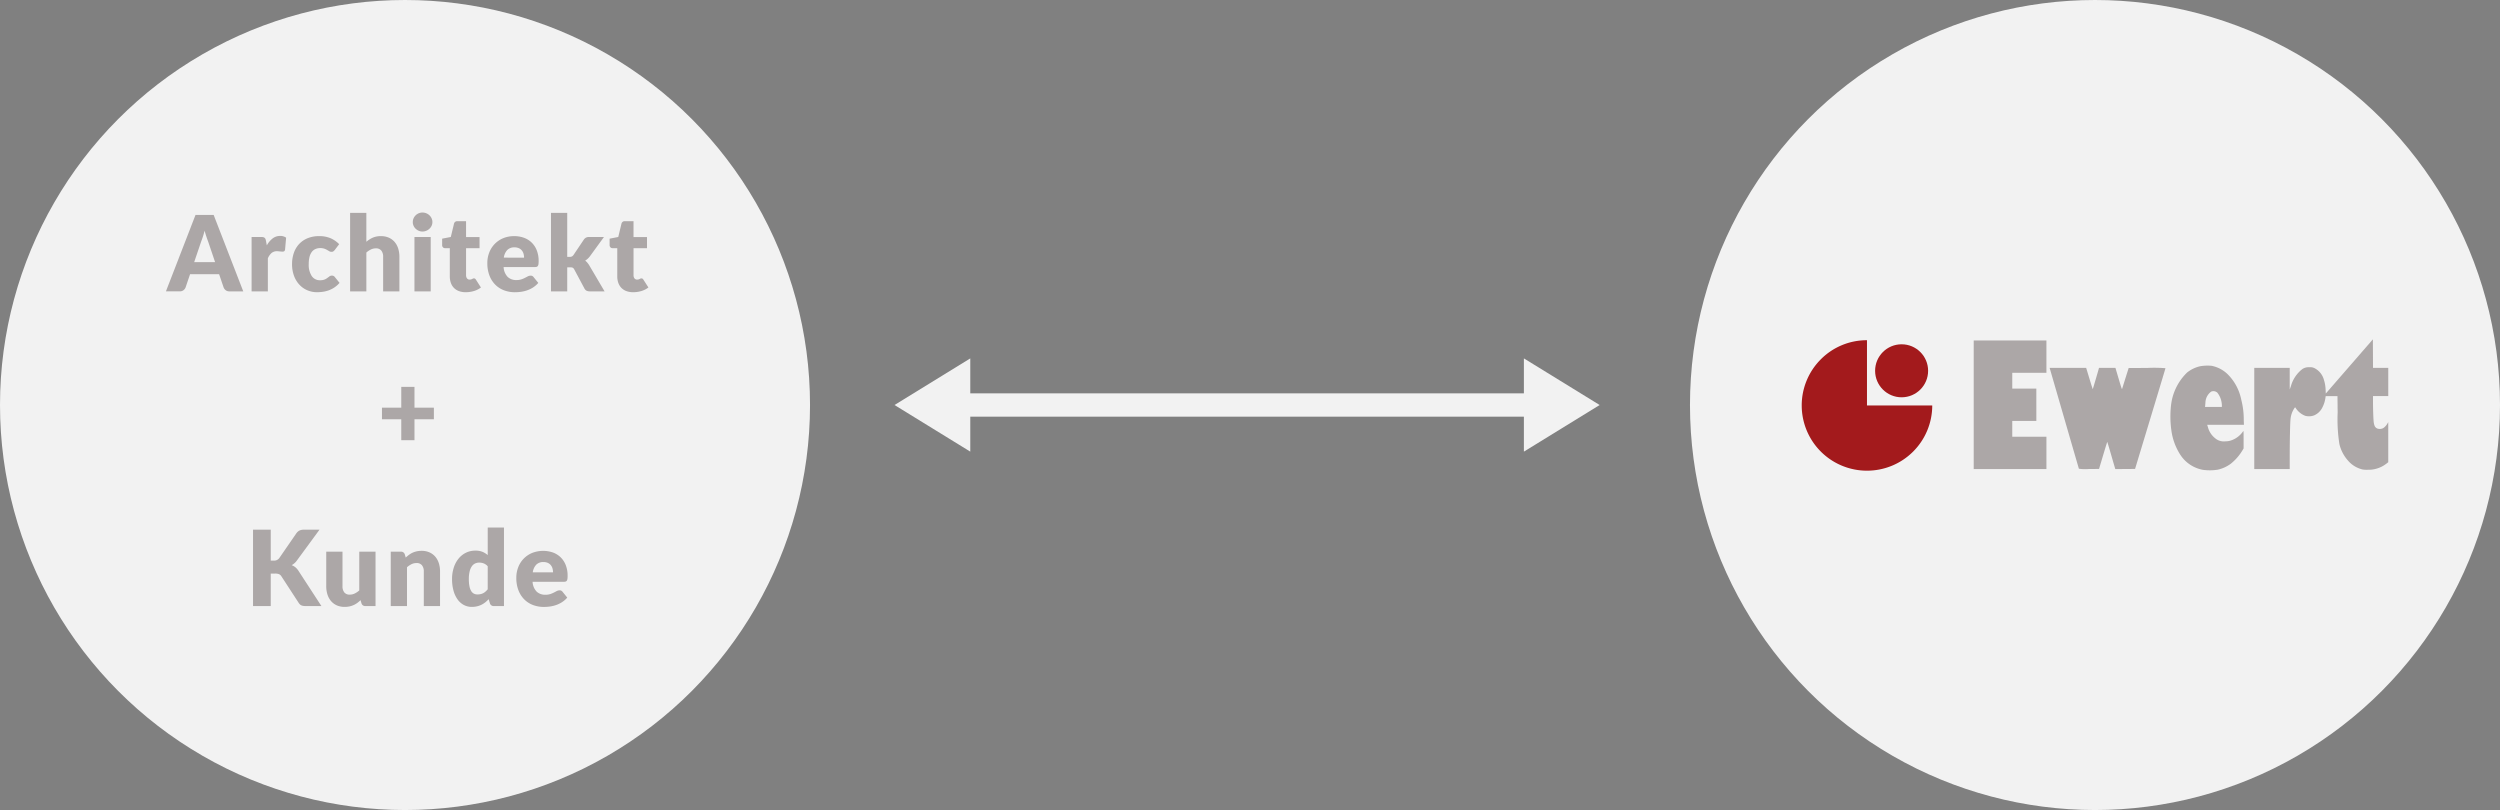 <svg xmlns="http://www.w3.org/2000/svg" width="429" height="139" viewBox="0 0 429 139"><rect x="0" y="0" width="429" height="139" fill="#808080" stroke="none"/><g id="Gruppe_19" data-name="Gruppe 19" transform="translate(-167 -725)"><g id="Gruppe_15" data-name="Gruppe 15" transform="translate(-160 111)"><circle id="Ellipse_5" data-name="Ellipse 5" cx="69.5" cy="69.5" r="69.5" transform="translate(327 614)" fill="#f2f2f2"></circle><path id="Pfad_1" data-name="Pfad 1" d="M-33.089-5.013-34.3-8.6q-.135-.342-.288-.806t-.306-1q-.135.549-.288,1.017t-.288.81L-36.68-5.013ZM-28.256,0h-2.358a1.029,1.029,0,0,1-.639-.185,1.172,1.172,0,0,1-.369-.472L-32.4-2.943h-4.986l-.774,2.286a1.094,1.094,0,0,1-.355.454.992.992,0,0,1-.635.2h-2.376l5.076-13.113h3.114Zm4.041-7.893a3.924,3.924,0,0,1,.994-1.188,2.063,2.063,0,0,1,1.292-.432,1.665,1.665,0,0,1,1.026.3l-.18,2.052a.431.431,0,0,1-.149.27.49.49,0,0,1-.284.072q-.072,0-.189-.009t-.243-.023l-.257-.027a2.334,2.334,0,0,0-.238-.013,1.416,1.416,0,0,0-.977.324,2.548,2.548,0,0,0-.616.9V0h-2.79V-9.333h1.656a1.412,1.412,0,0,1,.347.036.608.608,0,0,1,.234.113.48.48,0,0,1,.144.2,1.826,1.826,0,0,1,.085.306Zm11.673.774a1.543,1.543,0,0,1-.243.243.536.536,0,0,1-.333.09.717.717,0,0,1-.373-.1l-.373-.221a2.833,2.833,0,0,0-.486-.22,2.092,2.092,0,0,0-.693-.1,1.942,1.942,0,0,0-.886.189,1.642,1.642,0,0,0-.616.54,2.468,2.468,0,0,0-.36.859,5.134,5.134,0,0,0-.117,1.148,3.5,3.5,0,0,0,.518,2.061,1.661,1.661,0,0,0,1.426.72,1.994,1.994,0,0,0,.77-.122,2.332,2.332,0,0,0,.481-.27l.365-.275a.674.674,0,0,1,.418-.126.577.577,0,0,1,.5.243l.81,1a4.407,4.407,0,0,1-.909.805,4.56,4.56,0,0,1-.977.486,5.04,5.04,0,0,1-1,.243A7.389,7.389,0,0,1-15.6.144,4.209,4.209,0,0,1-17.235-.18,4,4,0,0,1-18.6-1.12a4.5,4.5,0,0,1-.936-1.517,5.681,5.681,0,0,1-.347-2.052,5.764,5.764,0,0,1,.3-1.885A4.281,4.281,0,0,1-18.693-8.1a4.143,4.143,0,0,1,1.458-1.012,5.109,5.109,0,0,1,2.011-.369,4.9,4.9,0,0,1,1.926.351A4.621,4.621,0,0,1-11.8-8.1Zm5.409-1.395a4.537,4.537,0,0,1,1.094-.7,3.411,3.411,0,0,1,1.409-.265,3.267,3.267,0,0,1,1.355.265,2.811,2.811,0,0,1,.995.738A3.185,3.185,0,0,1-1.67-7.349a4.665,4.665,0,0,1,.207,1.418V0h-2.79V-5.931A1.632,1.632,0,0,0-4.568-7a1.131,1.131,0,0,0-.927-.383,1.95,1.95,0,0,0-.859.194,3.459,3.459,0,0,0-.779.527V0h-2.79V-13.473h2.79ZM3.91-9.333V0H1.12V-9.333ZM4.2-11.889a1.475,1.475,0,0,1-.135.625,1.646,1.646,0,0,1-.369.513,1.806,1.806,0,0,1-.544.351,1.69,1.69,0,0,1-.662.131,1.571,1.571,0,0,1-.639-.131,1.8,1.8,0,0,1-.526-.351,1.62,1.62,0,0,1-.36-.513,1.518,1.518,0,0,1-.131-.625,1.571,1.571,0,0,1,.131-.639,1.658,1.658,0,0,1,.36-.522,1.686,1.686,0,0,1,.526-.351,1.619,1.619,0,0,1,.639-.126,1.742,1.742,0,0,1,.662.126,1.7,1.7,0,0,1,.544.351,1.685,1.685,0,0,1,.369.522A1.526,1.526,0,0,1,4.2-11.889ZM9.922.144A3.29,3.29,0,0,1,8.748-.049,2.333,2.333,0,0,1,7.893-.6a2.34,2.34,0,0,1-.526-.859,3.327,3.327,0,0,1-.18-1.125V-7.407H6.394a.528.528,0,0,1-.369-.14.526.526,0,0,1-.153-.409V-9.045l1.485-.288.549-2.277a.554.554,0,0,1,.612-.432H9.976v2.727h2.313v1.908H9.976v4.635a.872.872,0,0,0,.158.536.532.532,0,0,0,.455.212.893.893,0,0,0,.256-.032,1.021,1.021,0,0,0,.18-.072q.076-.04.144-.072a.369.369,0,0,1,.157-.031.325.325,0,0,1,.2.058.724.724,0,0,1,.158.185l.846,1.323a3.85,3.85,0,0,1-1.215.608A4.828,4.828,0,0,1,9.922.144ZM19.93-5.787a2.463,2.463,0,0,0-.086-.648A1.571,1.571,0,0,0,19.566-7a1.42,1.42,0,0,0-.509-.4,1.739,1.739,0,0,0-.765-.153A1.669,1.669,0,0,0,17.05-7.1a2.368,2.368,0,0,0-.594,1.309Zm-3.51,1.62a2.631,2.631,0,0,0,.711,1.7,2.115,2.115,0,0,0,1.485.526,2.658,2.658,0,0,0,.837-.117,4.222,4.222,0,0,0,.625-.261q.275-.144.5-.261a1.046,1.046,0,0,1,.481-.117.577.577,0,0,1,.5.243l.81,1a4.147,4.147,0,0,1-.931.805,4.841,4.841,0,0,1-1.026.486,5.561,5.561,0,0,1-1.053.243,7.9,7.9,0,0,1-1,.068,5.24,5.24,0,0,1-1.84-.32,4.229,4.229,0,0,1-1.5-.949A4.48,4.48,0,0,1,14-2.691a5.851,5.851,0,0,1-.373-2.178,4.929,4.929,0,0,1,.319-1.773,4.367,4.367,0,0,1,.918-1.467,4.371,4.371,0,0,1,1.449-1,4.782,4.782,0,0,1,1.921-.369,4.806,4.806,0,0,1,1.7.288,3.688,3.688,0,0,1,1.323.837,3.82,3.82,0,0,1,.864,1.345,4.937,4.937,0,0,1,.31,1.8,3.939,3.939,0,0,1-.027.513.812.812,0,0,1-.1.315.377.377,0,0,1-.194.162.906.906,0,0,1-.31.045Zm10.917-9.306v7.551h.414a.819.819,0,0,0,.4-.076.925.925,0,0,0,.27-.257l1.764-2.628a1.115,1.115,0,0,1,.369-.338,1.106,1.106,0,0,1,.531-.112h2.556L31.225-6.012a2.96,2.96,0,0,1-.81.738,2.225,2.225,0,0,1,.378.355,3.593,3.593,0,0,1,.324.455L33.745,0h-2.52a1.285,1.285,0,0,1-.54-.1.862.862,0,0,1-.378-.364l-1.764-3.3a.689.689,0,0,0-.261-.293.94.94,0,0,0-.405-.068h-.54V0h-2.79V-13.473ZM38.66.144a3.29,3.29,0,0,1-1.174-.194A2.333,2.333,0,0,1,36.63-.6a2.34,2.34,0,0,1-.527-.859,3.327,3.327,0,0,1-.18-1.125V-7.407h-.792a.528.528,0,0,1-.369-.14.526.526,0,0,1-.153-.409V-9.045l1.485-.288.549-2.277a.554.554,0,0,1,.612-.432h1.458v2.727h2.313v1.908H38.714v4.635a.872.872,0,0,0,.157.536.532.532,0,0,0,.455.212.893.893,0,0,0,.257-.032,1.021,1.021,0,0,0,.18-.072q.076-.04.144-.072a.369.369,0,0,1,.158-.031.325.325,0,0,1,.2.058.724.724,0,0,1,.158.185L41.27-.666a3.85,3.85,0,0,1-1.215.608A4.828,4.828,0,0,1,38.66.144ZM4.455,21.951H1.125v3.582H-1.143V21.951H-4.455v-2h3.312V16.389H1.125v3.564h3.33ZM-23.54,46.2h.486a1.1,1.1,0,0,0,.972-.423l2.952-4.284a1.452,1.452,0,0,1,.563-.472,1.9,1.9,0,0,1,.752-.131h2.646l-3.888,5.3a2.649,2.649,0,0,1-.891.792,2.186,2.186,0,0,1,.621.351,2.641,2.641,0,0,1,.522.585L-14.845,54h-2.718a2.365,2.365,0,0,1-.445-.036,1.142,1.142,0,0,1-.32-.108.92.92,0,0,1-.234-.175,1.741,1.741,0,0,1-.189-.238l-2.97-4.563a.894.894,0,0,0-.41-.355,1.776,1.776,0,0,0-.67-.1h-.738V54h-3.042V40.887h3.042Zm17.982-1.53V54H-7.286a.656.656,0,0,1-.684-.468l-.162-.54a5.416,5.416,0,0,1-.558.472,3.415,3.415,0,0,1-.616.36,3.659,3.659,0,0,1-.711.234,3.815,3.815,0,0,1-.833.086,3.267,3.267,0,0,1-1.354-.265,2.787,2.787,0,0,1-.995-.743,3.238,3.238,0,0,1-.612-1.125,4.653,4.653,0,0,1-.207-1.422V44.667h2.79v5.922a1.629,1.629,0,0,0,.315,1.071,1.138,1.138,0,0,0,.927.378,1.95,1.95,0,0,0,.859-.194,3.459,3.459,0,0,0,.779-.527V44.667Zm5.184,1.008a6.779,6.779,0,0,1,.558-.468A3.268,3.268,0,0,1,.8,44.842a3.659,3.659,0,0,1,.711-.234,3.815,3.815,0,0,1,.832-.085,3.267,3.267,0,0,1,1.355.265,2.811,2.811,0,0,1,.995.738,3.185,3.185,0,0,1,.612,1.125,4.665,4.665,0,0,1,.207,1.417V54H2.723V48.069A1.632,1.632,0,0,0,2.407,47a1.131,1.131,0,0,0-.927-.382,1.95,1.95,0,0,0-.859.194,3.459,3.459,0,0,0-.779.527V54h-2.79V44.667H-1.22a.656.656,0,0,1,.684.468Zm14.067,1.494a1.764,1.764,0,0,0-.684-.49,2.17,2.17,0,0,0-.774-.139,1.644,1.644,0,0,0-.711.153,1.449,1.449,0,0,0-.562.49,2.612,2.612,0,0,0-.374.878,5.451,5.451,0,0,0-.135,1.305,6.045,6.045,0,0,0,.108,1.242,2.559,2.559,0,0,0,.3.815,1.171,1.171,0,0,0,.464.445,1.329,1.329,0,0,0,.6.135,2.411,2.411,0,0,0,.554-.058,1.946,1.946,0,0,0,.455-.167,1.887,1.887,0,0,0,.391-.275,3.733,3.733,0,0,0,.365-.382Zm2.79-6.642V54H14.755a.656.656,0,0,1-.684-.468l-.216-.711a5.471,5.471,0,0,1-.585.54,3.679,3.679,0,0,1-.661.418,3.5,3.5,0,0,1-.765.27,3.939,3.939,0,0,1-.887.095,2.875,2.875,0,0,1-1.35-.324,3.111,3.111,0,0,1-1.071-.936,4.723,4.723,0,0,1-.707-1.5,7.278,7.278,0,0,1-.256-2.021,6.3,6.3,0,0,1,.288-1.94,4.755,4.755,0,0,1,.814-1.548A3.782,3.782,0,0,1,9.94,44.856a3.591,3.591,0,0,1,1.629-.369,3.18,3.18,0,0,1,1.224.207,3.323,3.323,0,0,1,.9.558V40.527ZM24.9,48.213a2.463,2.463,0,0,0-.086-.648A1.571,1.571,0,0,0,24.534,47a1.42,1.42,0,0,0-.508-.4,1.739,1.739,0,0,0-.765-.153,1.669,1.669,0,0,0-1.242.454,2.368,2.368,0,0,0-.594,1.31Zm-3.51,1.62a2.631,2.631,0,0,0,.711,1.7,2.115,2.115,0,0,0,1.485.527,2.658,2.658,0,0,0,.837-.117,4.223,4.223,0,0,0,.625-.261q.275-.144.5-.261a1.046,1.046,0,0,1,.482-.117.577.577,0,0,1,.5.243l.81,1a4.147,4.147,0,0,1-.931.806,4.841,4.841,0,0,1-1.026.486,5.561,5.561,0,0,1-1.053.243,7.9,7.9,0,0,1-1,.068,5.24,5.24,0,0,1-1.84-.319,4.229,4.229,0,0,1-1.5-.95,4.48,4.48,0,0,1-1.017-1.566,5.851,5.851,0,0,1-.373-2.178,4.929,4.929,0,0,1,.319-1.773,4.307,4.307,0,0,1,2.367-2.466,5.166,5.166,0,0,1,3.618-.081,3.688,3.688,0,0,1,1.323.837,3.82,3.82,0,0,1,.864,1.345,4.937,4.937,0,0,1,.311,1.8,3.939,3.939,0,0,1-.027.513.812.812,0,0,1-.1.315.377.377,0,0,1-.194.162.906.906,0,0,1-.311.045Z" transform="translate(397 664)" fill="#aca7a7"></path></g><g id="Gruppe_14" data-name="Gruppe 14" transform="translate(130 -53)"><circle id="Ellipse_6" data-name="Ellipse 6" cx="69.5" cy="69.5" r="69.5" transform="translate(327 778)" fill="#f2f2f2"></circle><g id="Gruppe_13" data-name="Gruppe 13" transform="translate(-88.826 521.445)"><g id="g387" transform="translate(464.513 314.784)"><path id="path391" d="M260.243,67.392a5.887,5.887,0,0,1-3.94-2.668,10.244,10.244,0,0,1-1.478-4.052,17.2,17.2,0,0,1-.051-4.472,9.243,9.243,0,0,1,2.76-5.525,5.582,5.582,0,0,1,2.178-1.052,7.254,7.254,0,0,1,2.005-.087,5.467,5.467,0,0,1,2.9,1.588,8.521,8.521,0,0,1,2.2,4.254,13.452,13.452,0,0,1,.423,3.453l.029.833h-6.305l.123.389a3.614,3.614,0,0,0,1.242,1.914,2.286,2.286,0,0,0,1.767.529,2.932,2.932,0,0,0,.989-.16,4.093,4.093,0,0,0,2.061-1.583c.059-.079.066.073.068,1.437v1.526l-.267.443a8.516,8.516,0,0,1-1.957,2.2,5.955,5.955,0,0,1-2.194,1A8.623,8.623,0,0,1,260.243,67.392Zm3.242-11.026a3.671,3.671,0,0,0-.747-2.18.976.976,0,0,0-1.1-.212,2.4,2.4,0,0,0-.974,1.884c-.014.176-.036.414-.048.531l-.022.211h2.889v-.233Zm24.157,10.964A4.694,4.694,0,0,1,285.1,65.77a6.494,6.494,0,0,1-1.448-2.8,27.432,27.432,0,0,1-.3-5.422l-.031-2.809H281.3l-.027.167a5.159,5.159,0,0,1-.595,1.88,2.8,2.8,0,0,1-1.353,1.252,2.483,2.483,0,0,1-1.528.081,3.377,3.377,0,0,1-1.624-1.306l-.124-.168-.127.175a4.08,4.08,0,0,0-.664,1.939c-.066.616-.129,3.676-.132,6.4l0,2.1h-6.084V49.894h6.084l0,1.854,0,1.854.2-.554a5.6,5.6,0,0,1,1.963-2.947,1.9,1.9,0,0,1,1.21-.317,1.643,1.643,0,0,1,.818.125,3.163,3.163,0,0,1,1.671,2.011,6.283,6.283,0,0,1,.3,1.787l.027.592,4.041-4.652,4.041-4.652.011,2.45.011,2.45h2.619v4.84h-2.62l0,.988c0,1.324.071,3.185.131,3.541.1.613.234.846.582,1.024a1.239,1.239,0,0,0,1.065-.075,2.285,2.285,0,0,0,.695-.766l.143-.249v6.883l-.365.282a4.868,4.868,0,0,1-1.742.848,4.272,4.272,0,0,1-1.287.159,4.659,4.659,0,0,1-1-.039ZM220.9,56.222V45.187h12.478v5.551h-5.862v2.709h4.13V59h-4.13v2.709h5.862v5.551H220.9Zm18.05,10.98c-.012-.031-1.147-3.938-2.522-8.682l-2.5-8.626h6.268l.553,1.821c.3,1,.565,1.821.579,1.821s.742-2.452,1.028-3.488l.042-.154h2.822l.552,1.867c.457,1.546.558,1.845.589,1.743.02-.068.282-.9.581-1.856l.545-1.732,3.16-.011a24.157,24.157,0,0,1,3.159.044c0,.031-1.175,3.933-2.61,8.671l-2.609,8.615-1.695.012-1.695.012-.09-.3c-.05-.165-.355-1.214-.678-2.332s-.6-2.032-.613-2.032-.337,1.044-.718,2.32l-.693,2.32-1.716.012A7.769,7.769,0,0,1,238.948,67.2Z" transform="translate(-220.898 -44.994)" fill="#aca7a7"></path></g><path id="Differenzmenge_1" data-name="Differenzmenge 1" d="M11.2,22.389A11.195,11.195,0,0,1,3.279,3.279,11.122,11.122,0,0,1,11.2,0V11.2h11.2A11.195,11.195,0,0,1,11.2,22.389Z" transform="translate(435 314.935)" fill="#a31a1c"></path><circle id="Ellipse_2" data-name="Ellipse 2" cx="4.548" cy="4.548" r="4.548" transform="translate(447.594 315.635)" fill="#a31a1c"></circle></g></g><g id="Gruppe_16" data-name="Gruppe 16" transform="translate(5 -0.5)"><rect id="Rechteck_15" data-name="Rechteck 15" width="103" height="4" transform="translate(325 793)" fill="#f2f2f2"></rect><path id="Polygon_2" data-name="Polygon 2" d="M8,0l8,13H0Z" transform="translate(436.5 787) rotate(90)" fill="#f2f2f2"></path><path id="Polygon_3" data-name="Polygon 3" d="M8,0l8,13H0Z" transform="translate(315.5 803) rotate(-90)" fill="#f2f2f2"></path></g></g></svg>